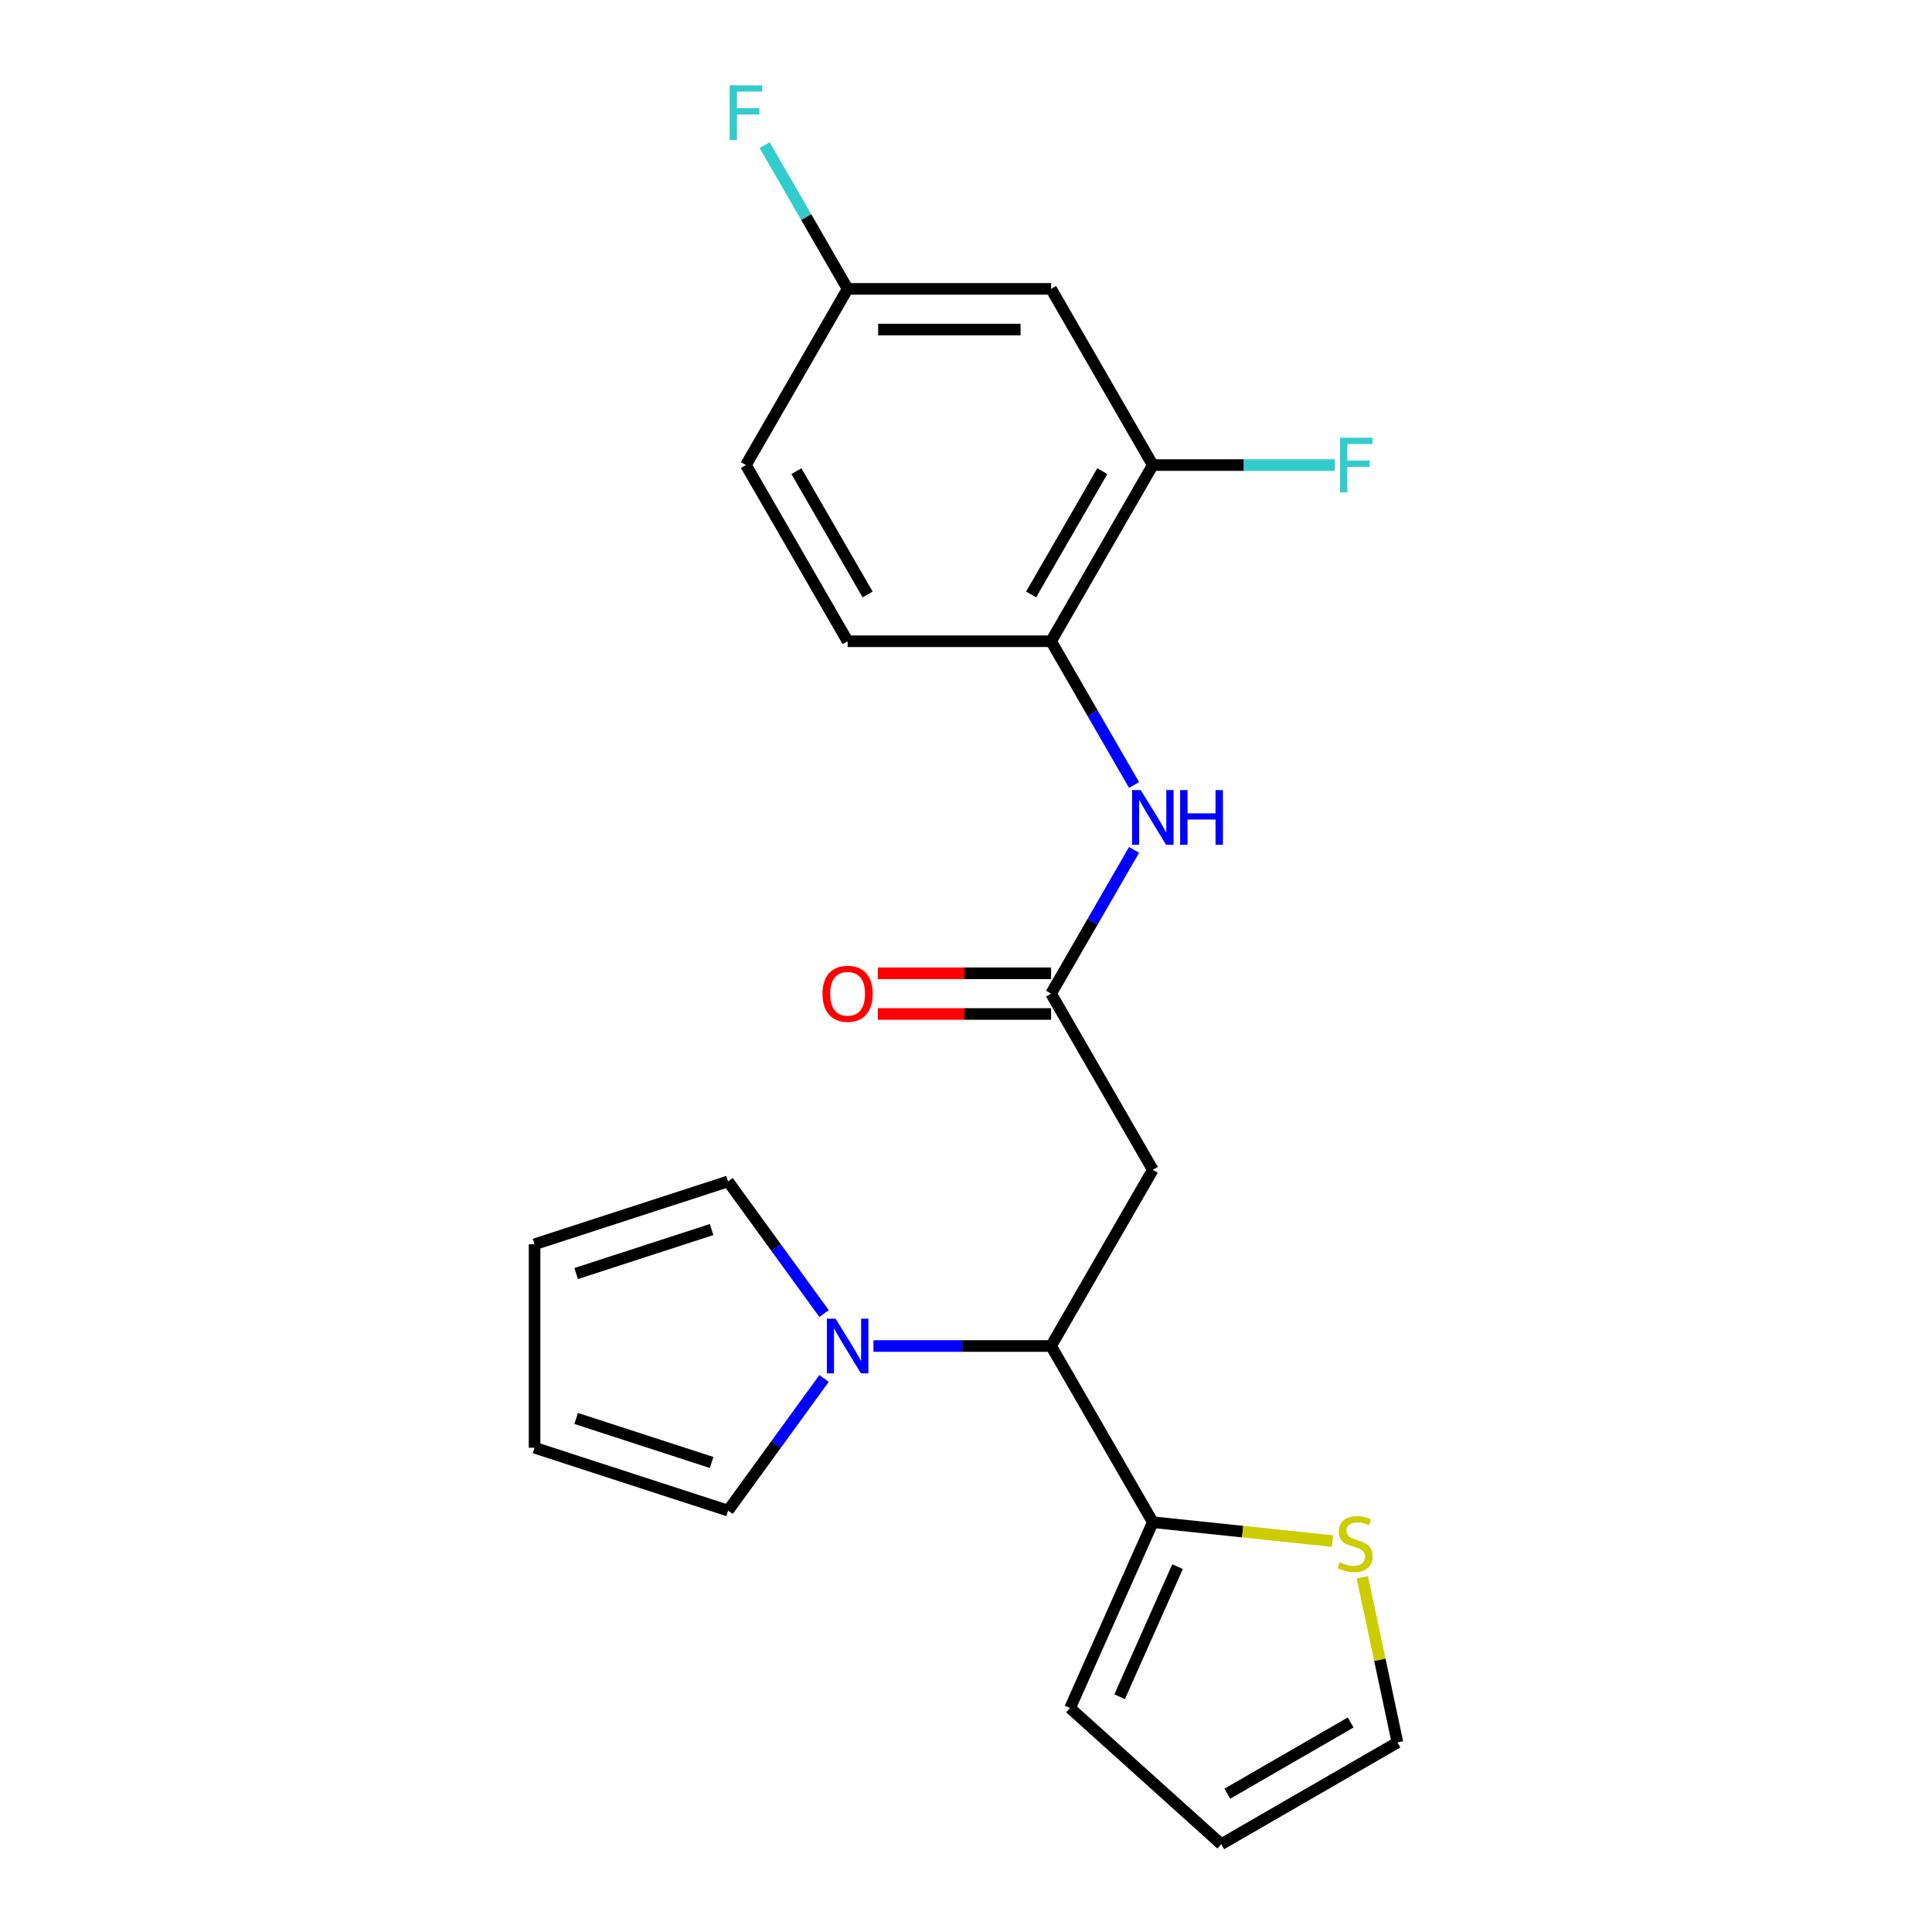 <?xml version='1.0' encoding='iso-8859-1'?>
<svg version='1.1' baseProfile='full'
              xmlns='http://www.w3.org/2000/svg'
                      xmlns:rdkit='http://www.rdkit.org/xml'
                      xmlns:xlink='http://www.w3.org/1999/xlink'
                  xml:space='preserve'
width='1000px' height='1000px' viewBox='0 0 1000 1000'>
<!-- END OF HEADER -->
<rect style='opacity:1.0;fill:#FFFFFF;stroke:none' width='1000' height='1000' x='0' y='0'> </rect>
<path class='bond-0' d='M 452.108,696.69 L 498.073,696.69' style='fill:none;fill-rule:evenodd;stroke:#0000FF;stroke-width:6px;stroke-linecap:butt;stroke-linejoin:miter;stroke-opacity:1' />
<path class='bond-0' d='M 498.073,696.69 L 544.038,696.69' style='fill:none;fill-rule:evenodd;stroke:#000000;stroke-width:6px;stroke-linecap:butt;stroke-linejoin:miter;stroke-opacity:1' />
<path class='bond-9' d='M 426.535,713.483 L 401.687,747.682' style='fill:none;fill-rule:evenodd;stroke:#0000FF;stroke-width:6px;stroke-linecap:butt;stroke-linejoin:miter;stroke-opacity:1' />
<path class='bond-9' d='M 401.687,747.682 L 376.84,781.882' style='fill:none;fill-rule:evenodd;stroke:#000000;stroke-width:6px;stroke-linecap:butt;stroke-linejoin:miter;stroke-opacity:1' />
<path class='bond-10' d='M 426.535,679.897 L 401.687,645.698' style='fill:none;fill-rule:evenodd;stroke:#0000FF;stroke-width:6px;stroke-linecap:butt;stroke-linejoin:miter;stroke-opacity:1' />
<path class='bond-10' d='M 401.687,645.698 L 376.84,611.498' style='fill:none;fill-rule:evenodd;stroke:#000000;stroke-width:6px;stroke-linecap:butt;stroke-linejoin:miter;stroke-opacity:1' />
<path class='bond-1' d='M 544.038,696.69 L 596.69,605.495' style='fill:none;fill-rule:evenodd;stroke:#000000;stroke-width:6px;stroke-linecap:butt;stroke-linejoin:miter;stroke-opacity:1' />
<path class='bond-3' d='M 544.038,696.69 L 596.69,787.885' style='fill:none;fill-rule:evenodd;stroke:#000000;stroke-width:6px;stroke-linecap:butt;stroke-linejoin:miter;stroke-opacity:1' />
<path class='bond-2' d='M 596.69,605.495 L 544.038,514.3' style='fill:none;fill-rule:evenodd;stroke:#000000;stroke-width:6px;stroke-linecap:butt;stroke-linejoin:miter;stroke-opacity:1' />
<path class='bond-4' d='M 544.038,514.3 L 565.516,477.099' style='fill:none;fill-rule:evenodd;stroke:#000000;stroke-width:6px;stroke-linecap:butt;stroke-linejoin:miter;stroke-opacity:1' />
<path class='bond-4' d='M 565.516,477.099 L 586.994,439.897' style='fill:none;fill-rule:evenodd;stroke:#0000FF;stroke-width:6px;stroke-linecap:butt;stroke-linejoin:miter;stroke-opacity:1' />
<path class='bond-13' d='M 544.038,503.77 L 499.203,503.77' style='fill:none;fill-rule:evenodd;stroke:#000000;stroke-width:6px;stroke-linecap:butt;stroke-linejoin:miter;stroke-opacity:1' />
<path class='bond-13' d='M 499.203,503.77 L 454.368,503.77' style='fill:none;fill-rule:evenodd;stroke:#FF0000;stroke-width:6px;stroke-linecap:butt;stroke-linejoin:miter;stroke-opacity:1' />
<path class='bond-13' d='M 544.038,524.83 L 499.203,524.83' style='fill:none;fill-rule:evenodd;stroke:#000000;stroke-width:6px;stroke-linecap:butt;stroke-linejoin:miter;stroke-opacity:1' />
<path class='bond-13' d='M 499.203,524.83 L 454.368,524.83' style='fill:none;fill-rule:evenodd;stroke:#FF0000;stroke-width:6px;stroke-linecap:butt;stroke-linejoin:miter;stroke-opacity:1' />
<path class='bond-7' d='M 596.69,787.885 L 643.196,792.773' style='fill:none;fill-rule:evenodd;stroke:#000000;stroke-width:6px;stroke-linecap:butt;stroke-linejoin:miter;stroke-opacity:1' />
<path class='bond-7' d='M 643.196,792.773 L 689.703,797.661' style='fill:none;fill-rule:evenodd;stroke:#CCCC00;stroke-width:6px;stroke-linecap:butt;stroke-linejoin:miter;stroke-opacity:1' />
<path class='bond-11' d='M 596.69,787.885 L 553.859,884.084' style='fill:none;fill-rule:evenodd;stroke:#000000;stroke-width:6px;stroke-linecap:butt;stroke-linejoin:miter;stroke-opacity:1' />
<path class='bond-11' d='M 609.505,810.881 L 579.523,878.22' style='fill:none;fill-rule:evenodd;stroke:#000000;stroke-width:6px;stroke-linecap:butt;stroke-linejoin:miter;stroke-opacity:1' />
<path class='bond-5' d='M 586.994,406.312 L 565.516,369.111' style='fill:none;fill-rule:evenodd;stroke:#0000FF;stroke-width:6px;stroke-linecap:butt;stroke-linejoin:miter;stroke-opacity:1' />
<path class='bond-5' d='M 565.516,369.111 L 544.038,331.91' style='fill:none;fill-rule:evenodd;stroke:#000000;stroke-width:6px;stroke-linecap:butt;stroke-linejoin:miter;stroke-opacity:1' />
<path class='bond-6' d='M 544.038,331.91 L 596.69,240.715' style='fill:none;fill-rule:evenodd;stroke:#000000;stroke-width:6px;stroke-linecap:butt;stroke-linejoin:miter;stroke-opacity:1' />
<path class='bond-6' d='M 533.697,307.7 L 570.553,243.864' style='fill:none;fill-rule:evenodd;stroke:#000000;stroke-width:6px;stroke-linecap:butt;stroke-linejoin:miter;stroke-opacity:1' />
<path class='bond-17' d='M 544.038,331.91 L 438.735,331.91' style='fill:none;fill-rule:evenodd;stroke:#000000;stroke-width:6px;stroke-linecap:butt;stroke-linejoin:miter;stroke-opacity:1' />
<path class='bond-8' d='M 596.69,240.715 L 544.038,149.52' style='fill:none;fill-rule:evenodd;stroke:#000000;stroke-width:6px;stroke-linecap:butt;stroke-linejoin:miter;stroke-opacity:1' />
<path class='bond-19' d='M 596.69,240.715 L 643.815,240.715' style='fill:none;fill-rule:evenodd;stroke:#000000;stroke-width:6px;stroke-linecap:butt;stroke-linejoin:miter;stroke-opacity:1' />
<path class='bond-19' d='M 643.815,240.715 L 690.94,240.715' style='fill:none;fill-rule:evenodd;stroke:#33CCCC;stroke-width:6px;stroke-linecap:butt;stroke-linejoin:miter;stroke-opacity:1' />
<path class='bond-12' d='M 705.138,816.405 L 714.224,859.149' style='fill:none;fill-rule:evenodd;stroke:#CCCC00;stroke-width:6px;stroke-linecap:butt;stroke-linejoin:miter;stroke-opacity:1' />
<path class='bond-12' d='M 714.224,859.149 L 723.309,901.894' style='fill:none;fill-rule:evenodd;stroke:#000000;stroke-width:6px;stroke-linecap:butt;stroke-linejoin:miter;stroke-opacity:1' />
<path class='bond-24' d='M 544.038,149.52 L 438.735,149.52' style='fill:none;fill-rule:evenodd;stroke:#000000;stroke-width:6px;stroke-linecap:butt;stroke-linejoin:miter;stroke-opacity:1' />
<path class='bond-24' d='M 528.243,170.58 L 454.531,170.58' style='fill:none;fill-rule:evenodd;stroke:#000000;stroke-width:6px;stroke-linecap:butt;stroke-linejoin:miter;stroke-opacity:1' />
<path class='bond-14' d='M 376.84,781.882 L 276.691,749.341' style='fill:none;fill-rule:evenodd;stroke:#000000;stroke-width:6px;stroke-linecap:butt;stroke-linejoin:miter;stroke-opacity:1' />
<path class='bond-14' d='M 368.325,756.971 L 298.221,734.193' style='fill:none;fill-rule:evenodd;stroke:#000000;stroke-width:6px;stroke-linecap:butt;stroke-linejoin:miter;stroke-opacity:1' />
<path class='bond-15' d='M 376.84,611.498 L 276.691,644.038' style='fill:none;fill-rule:evenodd;stroke:#000000;stroke-width:6px;stroke-linecap:butt;stroke-linejoin:miter;stroke-opacity:1' />
<path class='bond-15' d='M 368.325,636.409 L 298.221,659.187' style='fill:none;fill-rule:evenodd;stroke:#000000;stroke-width:6px;stroke-linecap:butt;stroke-linejoin:miter;stroke-opacity:1' />
<path class='bond-16' d='M 553.859,884.084 L 632.114,954.545' style='fill:none;fill-rule:evenodd;stroke:#000000;stroke-width:6px;stroke-linecap:butt;stroke-linejoin:miter;stroke-opacity:1' />
<path class='bond-23' d='M 723.309,901.894 L 632.114,954.545' style='fill:none;fill-rule:evenodd;stroke:#000000;stroke-width:6px;stroke-linecap:butt;stroke-linejoin:miter;stroke-opacity:1' />
<path class='bond-23' d='M 699.1,891.553 L 635.263,928.409' style='fill:none;fill-rule:evenodd;stroke:#000000;stroke-width:6px;stroke-linecap:butt;stroke-linejoin:miter;stroke-opacity:1' />
<path class='bond-22' d='M 276.691,749.341 L 276.691,644.038' style='fill:none;fill-rule:evenodd;stroke:#000000;stroke-width:6px;stroke-linecap:butt;stroke-linejoin:miter;stroke-opacity:1' />
<path class='bond-20' d='M 438.735,331.91 L 386.084,240.715' style='fill:none;fill-rule:evenodd;stroke:#000000;stroke-width:6px;stroke-linecap:butt;stroke-linejoin:miter;stroke-opacity:1' />
<path class='bond-20' d='M 449.076,307.7 L 412.22,243.864' style='fill:none;fill-rule:evenodd;stroke:#000000;stroke-width:6px;stroke-linecap:butt;stroke-linejoin:miter;stroke-opacity:1' />
<path class='bond-18' d='M 438.735,149.52 L 386.084,240.715' style='fill:none;fill-rule:evenodd;stroke:#000000;stroke-width:6px;stroke-linecap:butt;stroke-linejoin:miter;stroke-opacity:1' />
<path class='bond-21' d='M 438.735,149.52 L 417.257,112.319' style='fill:none;fill-rule:evenodd;stroke:#000000;stroke-width:6px;stroke-linecap:butt;stroke-linejoin:miter;stroke-opacity:1' />
<path class='bond-21' d='M 417.257,112.319 L 395.779,75.117' style='fill:none;fill-rule:evenodd;stroke:#33CCCC;stroke-width:6px;stroke-linecap:butt;stroke-linejoin:miter;stroke-opacity:1' />
<path  class='atom-0' d='M 432.475 682.53
L 441.755 697.53
Q 442.675 699.01, 444.155 701.69
Q 445.635 704.37, 445.715 704.53
L 445.715 682.53
L 449.475 682.53
L 449.475 710.85
L 445.595 710.85
L 435.635 694.45
Q 434.475 692.53, 433.235 690.33
Q 432.035 688.13, 431.675 687.45
L 431.675 710.85
L 427.995 710.85
L 427.995 682.53
L 432.475 682.53
' fill='#0000FF'/>
<path  class='atom-5' d='M 590.43 408.945
L 599.71 423.945
Q 600.63 425.425, 602.11 428.105
Q 603.59 430.785, 603.67 430.945
L 603.67 408.945
L 607.43 408.945
L 607.43 437.265
L 603.55 437.265
L 593.59 420.865
Q 592.43 418.945, 591.19 416.745
Q 589.99 414.545, 589.63 413.865
L 589.63 437.265
L 585.95 437.265
L 585.95 408.945
L 590.43 408.945
' fill='#0000FF'/>
<path  class='atom-5' d='M 610.83 408.945
L 614.67 408.945
L 614.67 420.985
L 629.15 420.985
L 629.15 408.945
L 632.99 408.945
L 632.99 437.265
L 629.15 437.265
L 629.15 424.185
L 614.67 424.185
L 614.67 437.265
L 610.83 437.265
L 610.83 408.945
' fill='#0000FF'/>
<path  class='atom-8' d='M 693.416 808.612
Q 693.736 808.732, 695.056 809.292
Q 696.376 809.852, 697.816 810.212
Q 699.296 810.532, 700.736 810.532
Q 703.416 810.532, 704.976 809.252
Q 706.536 807.932, 706.536 805.652
Q 706.536 804.092, 705.736 803.132
Q 704.976 802.172, 703.776 801.652
Q 702.576 801.132, 700.576 800.532
Q 698.056 799.772, 696.536 799.052
Q 695.056 798.332, 693.976 796.812
Q 692.936 795.292, 692.936 792.732
Q 692.936 789.172, 695.336 786.972
Q 697.776 784.772, 702.576 784.772
Q 705.856 784.772, 709.576 786.332
L 708.656 789.412
Q 705.256 788.012, 702.696 788.012
Q 699.936 788.012, 698.416 789.172
Q 696.896 790.292, 696.936 792.252
Q 696.936 793.772, 697.696 794.692
Q 698.496 795.612, 699.616 796.132
Q 700.776 796.652, 702.696 797.252
Q 705.256 798.052, 706.776 798.852
Q 708.296 799.652, 709.376 801.292
Q 710.496 802.892, 710.496 805.652
Q 710.496 809.572, 707.856 811.692
Q 705.256 813.772, 700.896 813.772
Q 698.376 813.772, 696.456 813.212
Q 694.576 812.692, 692.336 811.772
L 693.416 808.612
' fill='#CCCC00'/>
<path  class='atom-14' d='M 425.735 514.38
Q 425.735 507.58, 429.095 503.78
Q 432.455 499.98, 438.735 499.98
Q 445.015 499.98, 448.375 503.78
Q 451.735 507.58, 451.735 514.38
Q 451.735 521.26, 448.335 525.18
Q 444.935 529.06, 438.735 529.06
Q 432.495 529.06, 429.095 525.18
Q 425.735 521.3, 425.735 514.38
M 438.735 525.86
Q 443.055 525.86, 445.375 522.98
Q 447.735 520.06, 447.735 514.38
Q 447.735 508.82, 445.375 506.02
Q 443.055 503.18, 438.735 503.18
Q 434.415 503.18, 432.055 505.98
Q 429.735 508.78, 429.735 514.38
Q 429.735 520.1, 432.055 522.98
Q 434.415 525.86, 438.735 525.86
' fill='#FF0000'/>
<path  class='atom-20' d='M 693.573 226.555
L 710.413 226.555
L 710.413 229.795
L 697.373 229.795
L 697.373 238.395
L 708.973 238.395
L 708.973 241.675
L 697.373 241.675
L 697.373 254.875
L 693.573 254.875
L 693.573 226.555
' fill='#33CCCC'/>
<path  class='atom-22' d='M 377.664 44.165
L 394.504 44.165
L 394.504 47.405
L 381.464 47.405
L 381.464 56.005
L 393.064 56.005
L 393.064 59.285
L 381.464 59.285
L 381.464 72.485
L 377.664 72.485
L 377.664 44.165
' fill='#33CCCC'/>
</svg>
